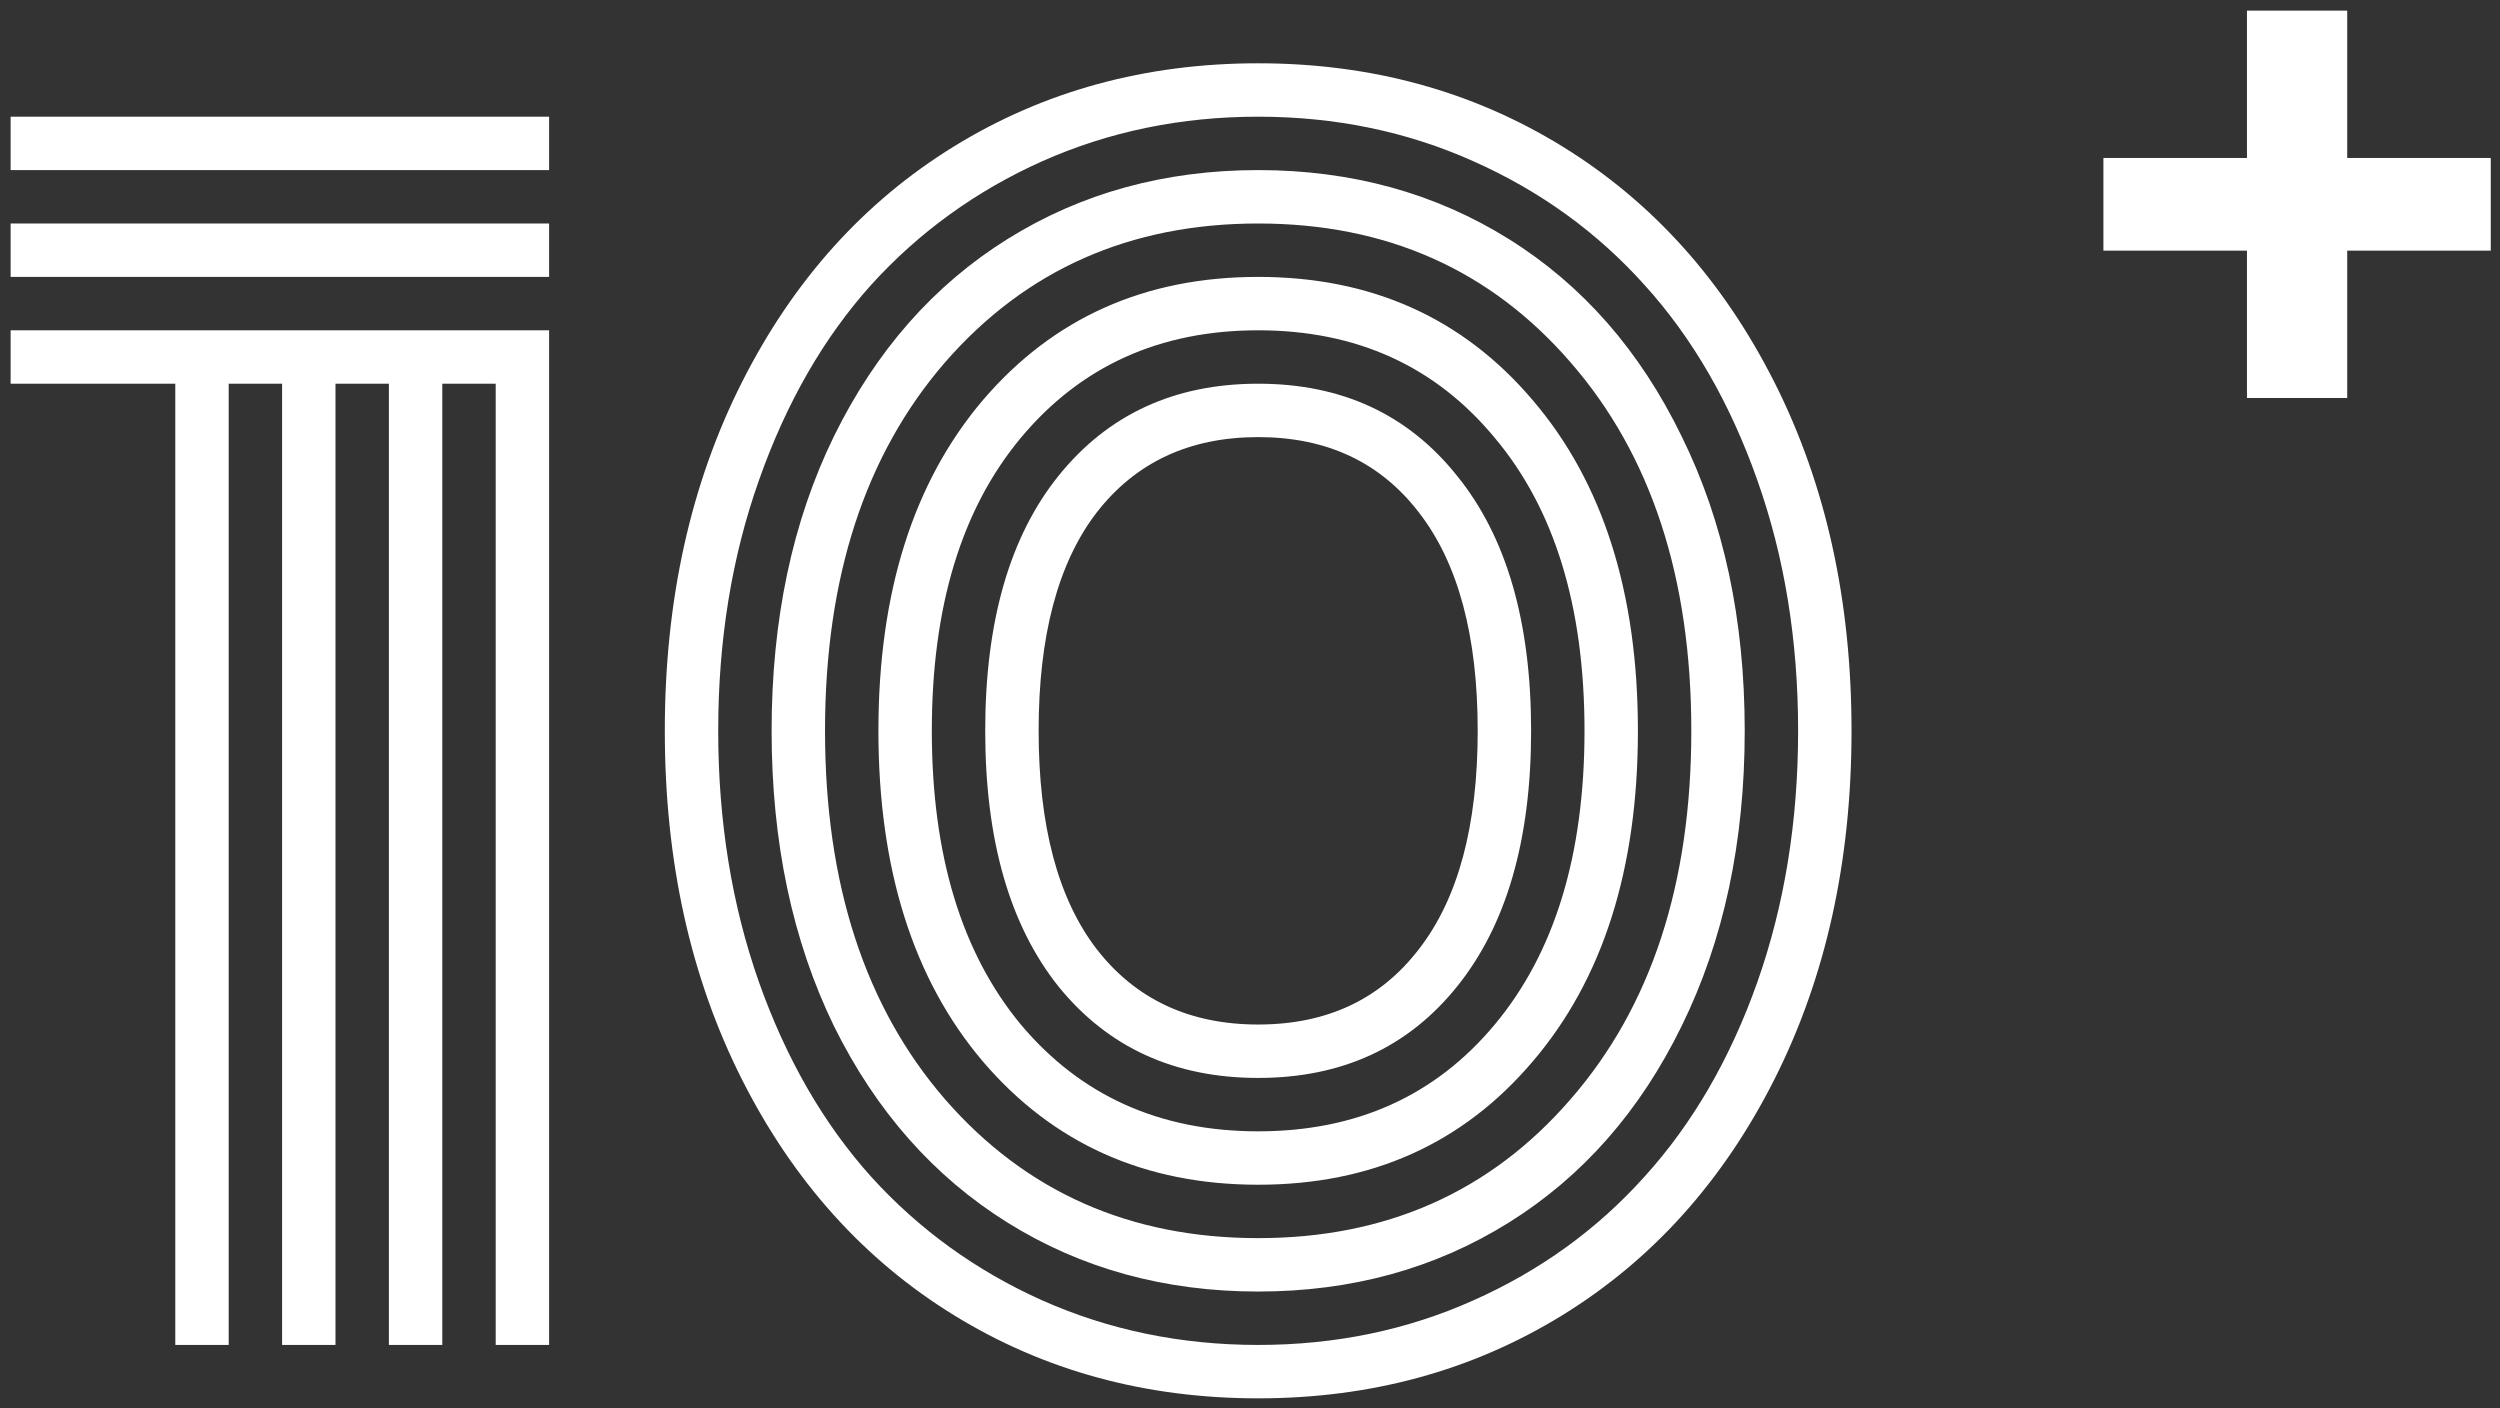 <svg width="158" height="89" viewBox="0 0 158 89" fill="none" xmlns="http://www.w3.org/2000/svg">
<rect x="0" y="0" width="158" height="89" fill="#333333" stroke="none"/>
<path d="M0.672 24.25V20.875H34.703V85H31.328V24.25H27.953V85H24.578V24.25H21.203V85H17.828V24.25H14.453V85H11.078V24.25H0.672ZM0.672 17.5V14.125H34.703V17.5H0.672ZM0.672 10.75V7.375H34.703V10.75H0.672Z" fill="white"/>
<path d="M46.891 68.219C43.641 61.781 42.016 54.437 42.016 46.187C42.016 37.937 43.641 30.594 46.891 24.156C50.141 17.719 54.609 12.75 60.297 9.25C65.984 5.75 72.391 4 79.516 4C86.641 4 93.047 5.75 98.734 9.25C104.422 12.75 108.891 17.719 112.141 24.156C115.391 30.594 117.016 37.937 117.016 46.187C117.016 54.437 115.391 61.781 112.141 68.219C108.891 74.656 104.422 79.625 98.734 83.125C93.047 86.625 86.641 88.375 79.516 88.375C72.391 88.375 65.984 86.625 60.297 83.125C54.609 79.625 50.141 74.656 46.891 68.219ZM92.078 30.062C95.203 33.906 96.766 39.281 96.766 46.187C96.766 53.094 95.203 58.484 92.078 62.359C88.984 66.203 84.797 68.125 79.516 68.125C74.234 68.125 70.031 66.203 66.906 62.359C63.812 58.484 62.266 53.094 62.266 46.187C62.266 39.281 63.812 33.906 66.906 30.062C70.031 26.187 74.234 24.25 79.516 24.25C84.797 24.25 88.984 26.187 92.078 30.062ZM96.859 25.281C101.297 30.469 103.516 37.437 103.516 46.187C103.516 54.937 101.297 61.906 96.859 67.094C92.453 72.281 86.672 74.875 79.516 74.875C72.359 74.875 66.562 72.281 62.125 67.094C57.719 61.906 55.516 54.937 55.516 46.187C55.516 37.437 57.719 30.469 62.125 25.281C66.562 20.094 72.359 17.5 79.516 17.5C86.672 17.5 92.453 20.094 96.859 25.281ZM106.281 27.578C108.938 32.953 110.266 39.156 110.266 46.187C110.266 53.219 108.938 59.437 106.281 64.844C103.656 70.219 100.016 74.359 95.359 77.266C90.703 80.172 85.422 81.625 79.516 81.625C73.609 81.625 68.328 80.172 63.672 77.266C59.016 74.359 55.359 70.219 52.703 64.844C50.078 59.437 48.766 53.219 48.766 46.187C48.766 39.156 50.078 32.953 52.703 27.578C55.359 22.172 59.016 18.015 63.672 15.109C68.328 12.203 73.609 10.75 79.516 10.75C85.422 10.75 90.703 12.203 95.359 15.109C100.016 18.015 103.656 22.172 106.281 27.578ZM69.297 32.406C66.859 35.594 65.641 40.187 65.641 46.187C65.641 52.187 66.859 56.781 69.297 59.969C71.766 63.156 75.172 64.75 79.516 64.75C83.859 64.75 87.25 63.156 89.688 59.969C92.156 56.781 93.391 52.187 93.391 46.187C93.391 40.187 92.156 35.594 89.688 32.406C87.25 29.219 83.859 27.625 79.516 27.625C75.172 27.625 71.766 29.219 69.297 32.406ZM64.516 27.672C60.766 32.172 58.891 38.344 58.891 46.187C58.891 54.031 60.766 60.219 64.516 64.75C68.297 69.25 73.297 71.5 79.516 71.5C85.734 71.5 90.719 69.25 94.469 64.75C98.25 60.219 100.141 54.031 100.141 46.187C100.141 38.344 98.25 32.172 94.469 27.672C90.719 23.14 85.734 20.875 79.516 20.875C73.297 20.875 68.297 23.14 64.516 27.672ZM59.734 22.89C54.672 28.734 52.141 36.5 52.141 46.187C52.141 55.875 54.672 63.641 59.734 69.484C64.828 75.328 71.422 78.25 79.516 78.25C87.609 78.25 94.188 75.328 99.25 69.484C104.344 63.641 106.891 55.875 106.891 46.187C106.891 36.5 104.344 28.734 99.25 22.89C94.188 17.047 87.609 14.125 79.516 14.125C71.422 14.125 64.828 17.047 59.734 22.89ZM47.969 30.344C46.25 35.187 45.391 40.469 45.391 46.187C45.391 51.906 46.25 57.203 47.969 62.078C49.688 66.922 52.047 71.016 55.047 74.359C58.078 77.703 61.688 80.312 65.875 82.187C70.094 84.062 74.641 85 79.516 85C84.391 85 88.922 84.062 93.109 82.187C97.328 80.312 100.938 77.703 103.938 74.359C106.969 71.016 109.344 66.922 111.062 62.078C112.781 57.203 113.641 51.906 113.641 46.187C113.641 40.469 112.781 35.187 111.062 30.344C109.344 25.469 106.969 21.359 103.938 18.015C100.938 14.672 97.328 12.062 93.109 10.187C88.922 8.312 84.391 7.375 79.516 7.375C74.641 7.375 70.094 8.312 65.875 10.187C61.688 12.062 58.078 14.672 55.047 18.015C52.047 21.359 49.688 25.469 47.969 30.344Z" fill="white"/>
<path d="M157.416 15.84H148.344V25.152H142.008V15.84H132.936V9.984H142.008V0.672H148.344V9.984H157.416V15.84Z" fill="white"/>
</svg>
